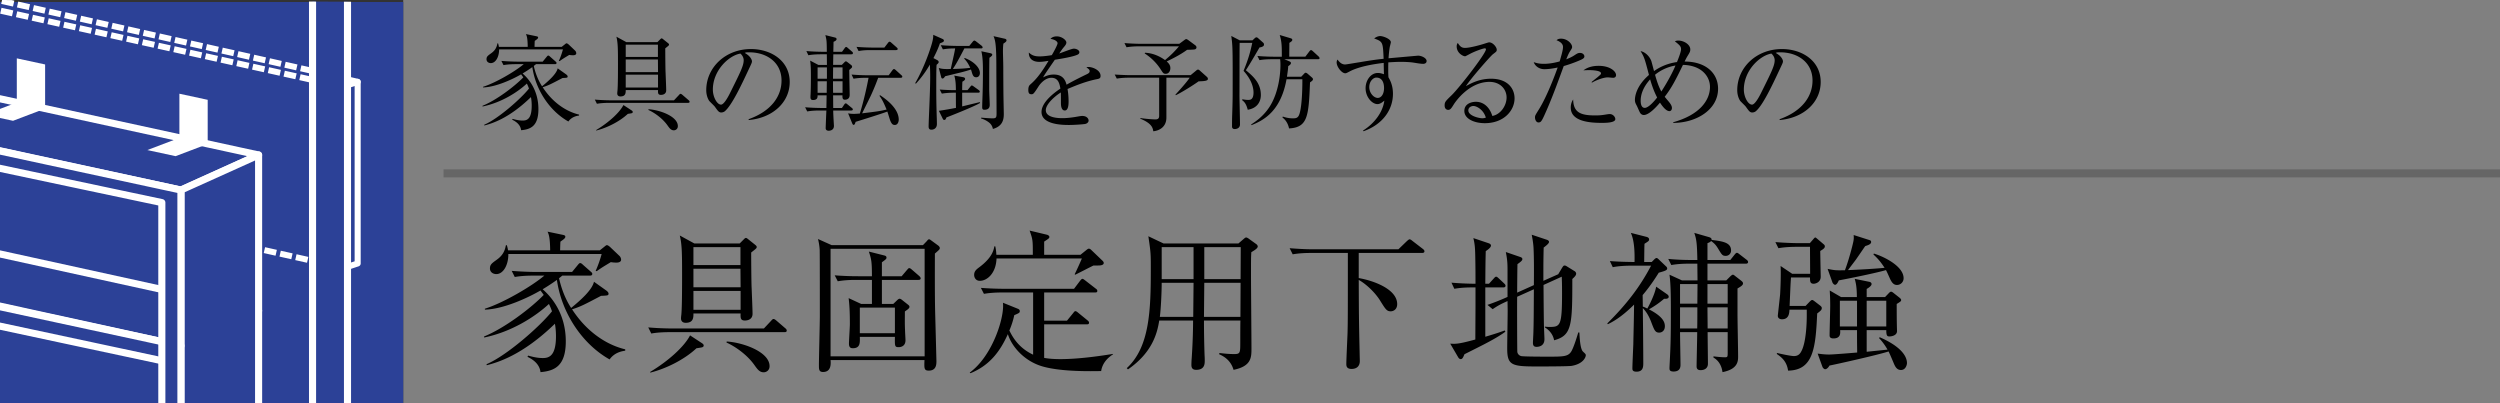 <svg id="_イヤー_1" data-name="レイヤー 1" xmlns="http://www.w3.org/2000/svg" viewBox="0 0 310 50"><rect x="0" y="0" width="310" height="50" fill="#808080" stroke="none"/><defs><clipPath id="clippath"><path fill="none" d="M50 50H0V0l50 .249V50z"/></clipPath><style>.cls-1{fill:#2c4197}.cls-2{fill:#fff}</style></defs><path d="M75.59 44.569c-3.476-1.957-5.964-5.851-6.534-9.86a25.99 25.99 0 01-1.768 1.16c1.084.93 2.87 3.02 2.87 6.458 0 3.115-1.444 3.667-3.136 3.818-.132-1.177-1.234-1.71-1.615-1.9l.076-.151c.551.152 1.16.304 1.825.304.779 0 1.633-.266 1.633-2.698 0-.703-.076-1.254-.132-1.557-4.066 3.95-7.162 4.806-8.454 5.148l-.02-.133c2.508-1.064 6.611-4.674 8.112-6.555a7.358 7.358 0 00-.38-.911c-1.709 1.577-4.616 3.457-8.035 4.16v-.133c2.508-1.007 5.813-3.514 7.389-5.148-.21-.304-.284-.38-.399-.551-1.5.874-4.558 2.318-6.896 2.375v-.114c2.299-.722 5.852-2.812 7.371-4.104h-1.443c-.475 0-1.387.02-2.223.171l-.38-.76a41.16 41.16 0 002.907.133h4.579l.703-.855c.093-.114.19-.246.302-.246.116 0 .248.113.342.209l.97.854c.133.114.19.171.19.285 0 .171-.152.21-.285.21h-3.44a7.125 7.125 0 01-.398.322c.438 1.938 1.14 3.135 1.501 3.686 1.16-.95 2.603-2.223 2.831-3.249l1.52 1.083c.133.095.285.247.285.38 0 .247-.096.247-.932.285-2.127 1.12-2.526 1.33-3.59 1.671 1.957 3.002 4.502 4.465 6.592 4.959v.17c-.361.058-1.31.19-1.937 1.084zm.855-12.007c-.285 0-.475-.019-.703-.057-.969.59-1.083.646-1.747 1.121l-.133-.038c.285-.608.627-1.614.74-2.09H63.034c.019 1.292-.589 2.49-1.5 2.49-.323 0-.78-.19-.78-.704 0-.493.248-.645.875-1.101.873-.627 1.006-1.311 1.102-1.767l.113-.019c.095.304.114.418.152.646h5.225c-.02-1.634-.172-1.976-.323-2.318l1.823.38c.152.038.38.057.38.247s-.228.342-.608.608c-.018.17-.038.93-.038 1.083h4.92l.55-.437c.116-.095.249-.209.325-.209.113 0 .266.114.398.228l1.159 1.102a.685.685 0 01.209.475c0 .36-.494.36-.57.36zM97.27 41.187H83.003c-.19 0-1.368 0-2.242.171l-.38-.76c1.254.114 2.564.133 2.926.133h11.417l.892-.95c.133-.152.21-.227.305-.227s.227.094.342.19l1.101.95c.115.094.19.17.19.303 0 .171-.152.19-.284.19zm-10.297 1.9c-.095.019-.437.076-.609.095-1.48 1.387-3.742 2.526-5.717 3.02l-.039-.076c2.319-1.386 4.276-3.191 4.96-4.54l1.48.97c.134.094.21.17.21.284 0 .19-.19.228-.285.247zm6.174-11.778c0 .703.019 3.799.057 4.426.02.494.113 2.717.113 3.173 0 .836-.854.836-.949.836-.55 0-.55-.324-.532-.874h-5.85c0 .512 0 1.158-.97 1.158-.171 0-.57-.057-.57-.55 0-.115.02-.305.038-.438.095-.911.095-3.818.095-4.939 0-2.754-.02-3.818-.285-4.9l1.805.987h5.623l.475-.475c.152-.152.21-.21.304-.21.076 0 .17.077.266.153l.855.684c.113.095.21.17.21.285 0 .152-.058.19-.685.684zm-1.33-.665h-5.832v2.222h5.832v-2.222zm0 2.678h-5.832v2.3h5.851l-.019-2.3zm.019 2.755h-5.85v2.337h5.85v-2.337zm2.868 10.088c-.531 0-.797-.4-1.139-.875-.988-1.405-2.564-2.412-3.476-2.811l.018-.133c1.996.114 5.32 1.273 5.32 3.059 0 .531-.418.76-.723.76zM114.445 30.397l.494-.513c.058-.076.152-.21.267-.21.094 0 .17.077.284.153l.855.627c.095.076.19.19.19.304 0 .152-.057.209-.608.684-.019 5.49.02 6.687.039 7.56.018.552.151 5.719.151 5.757 0 .399 0 1.197-.95 1.197-.588 0-.57-.286-.531-1.311H102.99c.038.456.095 1.481-.93 1.481-.514 0-.514-.341-.514-.835 0-.97.114-5.187.114-6.155 0-1.121 0-7.352-.018-8.131a7.226 7.226 0 00-.21-1.368l1.691.76h11.322zm-11.455.456v13.336h11.664V30.853H102.99zm8.815 3.4l.645-.76c.096-.095.19-.246.285-.246.133 0 .247.113.362.209l.855.74c.113.095.21.21.21.323 0 .171-.173.19-.306.19h-4.501v2.983h1.405l.456-.437c.114-.114.228-.21.342-.21.076 0 .172.058.228.096l.817.646c.095.076.171.151.171.266 0 .209-.342.399-.57.57 0 1.006-.02 1.443.019 2.28 0 .208.057 1.12.057 1.29 0 .723-.55.856-.836.856-.494 0-.494-.114-.475-1.273h-4.35c.019.722.057 1.406-.874 1.406-.342 0-.474-.19-.474-.57 0-.38.113-2.07.113-2.413 0-1.082-.02-2.127-.153-3.23l1.56.723h1.328v-2.983h-1.995c-.342 0-1.31 0-2.241.171l-.38-.74a37.56 37.56 0 002.926.113h1.69c0-1.861-.075-2.108-.38-3.058l1.957.493c.133.039.229.115.229.248 0 .17-.058.209-.57.588v1.73h2.45zm-5.187 3.894v3.173h4.35v-3.173h-4.35zM138.005 43.942c-.57.38-1.291.988-1.463 2.07-1.291.02-4.844.095-7.18-.55-2.3-.628-3.895-2.451-4.388-4.028-.952 2.109-2.223 3.857-4.636 4.844l-.095-.075c2.697-1.976 4.14-6.346 4.14-8.246 0-.151 0-.246-.018-.417l1.881.76c.095.038.208.133.208.265 0 .21-.057.247-.683.514a10.412 10.412 0 01-.608 1.899c.589 1.254 1.483 2.318 2.944 3.002v-7.713h-3.856c-.513 0-1.406.02-2.242.17l-.38-.74a40.71 40.71 0 002.927.114h8.624l.76-1.007c.114-.133.19-.228.285-.228s.227.114.38.228l1.273.988c.113.076.19.152.19.285 0 .19-.172.19-.286.19h-6.306v3.495h2.83l.76-.93c.132-.171.19-.248.285-.248.114 0 .247.115.36.21l1.14.93c.095.076.191.171.191.285 0 .21-.172.21-.285.21h-5.281v4.16c.322.056.892.152 2.013.152 2.584 0 5.547-.494 6.535-.646l-.02.057zm-1.881-11.019h-.531c-.362.171-1.938.988-2.26 1.14l-.077-.057c.095-.152.798-1.69.892-1.956h-10.58c-.057 1.804-1.141 2.773-2.07 2.773-.495 0-.704-.399-.704-.741 0-.456.285-.684.645-.95 1.596-1.196 1.767-2.108 1.863-2.583h.113c.076.38.114.627.133 1.045h4.521c0-1.824 0-1.862-.398-3.002l2.146.513c.153.038.304.152.304.266 0 .171-.075.21-.645.589v1.634h4.502l.779-.627c.076-.057.17-.133.265-.133.077 0 .19.057.266.133l1.406 1.348c.095.077.171.21.171.286 0 .322-.512.322-.741.322zM153.567 30.188l.664-.57c.153-.133.229-.171.286-.171.094 0 .228.076.303.133l.95.684c.114.076.19.209.19.285 0 .209-.246.399-.797.721-.039.723-.039.798-.039 2.831 0 1.444.058 7.79.058 9.081 0 1.14 0 2.223-2.223 2.678-.361-1.272-1.33-1.728-1.786-1.937l.038-.152c.608.076 1.216.133 1.823.133.76 0 .76-.152.76-1.501 0-.38 0-2.375.02-2.66h-4.522c0 1.102.02 2.774.076 4.332.02.266.02.532.02.627 0 .399 0 1.158-1.065 1.158-.57 0-.589-.399-.589-.645 0-.153.019-.627.038-.798.153-2.299.171-4.009.171-4.673h-4.198c-.247 1.576-.855 3.97-3.875 6.06l-.152-.153c2.85-2.621 2.982-7.2 2.982-12.31 0-1.918 0-1.975-.303-4.046l1.88.893h9.29zm-9.517 4.882c0 1.102-.096 3.23-.229 4.218h4.14l.04-4.218h-3.951zm0-4.426v3.97H148v-3.97h-3.951zm9.763 8.644l.02-4.218h-4.502l-.039 4.218h4.521zm.02-4.674l.019-3.97h-4.52v3.97h4.501zM176.33 31.366h-7.848v3.115c1.881.323 4.769 1.387 4.769 3.23 0 .645-.456.892-.798.892-.494 0-.645-.247-1.33-1.348-.665-1.064-1.805-2.09-2.64-2.546.018 4.312.018 4.788.114 9.157 0 .133.02.76.02.893 0 .74-.495.988-1.027.988-.646 0-.646-.418-.646-.627 0-.551.133-3.249.152-3.857.038-1.5.038-2.336.038-9.897h-4.616c-.495 0-1.387.019-2.223.17l-.38-.76c.969.077 1.938.134 2.926.134h10.562l1.064-1.026c.133-.114.247-.21.304-.21.114 0 .228.077.36.19l1.311 1.008c.077.057.19.17.19.285 0 .19-.19.209-.303.209zM186.4 35.64h-2.223v6.117c1.539-.456 1.976-.627 2.413-.779l.076.152c-.665.494-1.558 1.007-2.735 1.615-.78.399-1.768.893-2.337 1.178-.171.399-.247.608-.476.608-.133 0-.246-.133-.303-.228l-.988-1.691c.647.038.969.076 3.115-.513 0-.646.02-3.534.02-4.122V35.64h-.38c-.343 0-1.311 0-2.242.171l-.36-.76c1.12.095 2.26.133 2.982.133 0-.95 0-1.9-.02-2.85-.02-1.595-.056-2.013-.246-2.811l1.918.646c.096.038.266.114.266.285 0 .228-.379.513-.646.684-.038 1.33-.038 1.975-.057 4.046h.457l.57-.627c.17-.19.227-.247.322-.247.114 0 .228.133.323.209l.666.627c.093.095.17.17.17.285 0 .19-.17.21-.286.21zm8.492 9.727c-.437.075-3.8.075-4.331.075-3.117 0-3.667-.152-3.667-2.222 0-.741.057-4.009.057-4.674 0-.19-.018-1.044-.018-1.215-.761.342-1.18.55-1.844 1.007l-.646-.532a28.837 28.837 0 002.49-.988v-3.362c0-.894-.04-1.312-.21-2.205l1.766.608c.133.038.285.115.285.266 0 .171-.152.305-.607.627-.02.57-.038 3.04-.038 3.534l2.071-.931c.018-1.9.018-3.249-.039-4.578-.037-.703-.17-1.368-.227-1.672l1.823.608c.19.057.323.152.323.285 0 .17-.266.399-.665.703-.037 1.71-.037 1.957-.037 4.122l1.842-.817.456-.76c.095-.152.19-.323.323-.323s.247.076.361.152l.893.551c.076.039.19.171.19.304 0 .228-.21.418-.475.665 0 5.7-.038 7.01-2.26 7.599-.172-.95-.875-1.425-1.14-1.596v-.095c.322.038.437.038.588.038 1.33 0 1.538-.17 1.538-4.18 0-1.29-.018-1.5-.037-2.051l-2.26 1.026c.018 2.793.038 4.617.056 5.13 0 .246.058 1.367.058 1.595 0 .912-.799.95-.969.95-.267 0-.457-.095-.457-.494 0-.209.058-1.178.058-1.368.038-1.215.038-1.938.057-5.28l-2.071.93c-.019.76 0 6.592.019 6.82.019.247.208.456.456.532.247.076 2.963.076 3.325.076 1.956 0 2.545 0 2.944-.703.36-.665.76-2.07.835-2.299h.134c.038.684.095 1.805.36 2.26.114.19.438.362.438.552 0 .266-.324 1.083-1.748 1.33zM204.812 32.486l.302-.303c.116-.115.21-.19.305-.19s.228.132.322.228l.856.817a.33.33 0 01.133.265c0 .21-.304.304-1.045.513-.95 1.539-1.767 2.508-1.995 2.774 0 .342.019 1.064.019 1.425.209.076.343.132.552.247.075-.096.949-1.71 1.101-2.717l1.368.95c.076.057.19.152.19.304 0 .285-.437.266-.57.247a11.08 11.08 0 01-1.88 1.31c1.576.817 1.974 1.482 1.974 2.09 0 .57-.379.798-.703.798-.493 0-.607-.304-.969-1.254-.246-.664-.587-1.31-1.063-1.785.019 1.614.058 4.882.058 6.8 0 .437 0 1.083-.836 1.083-.514 0-.514-.247-.514-.418 0-.437.096-2.507.114-2.982.038-1.957.058-2.26.095-4.92-1.672 1.671-2.793 2.203-3.248 2.431l-.076-.095c2.375-2.356 4.027-4.483 5.433-7.162h-2.507c-.133 0-1.35 0-2.243.19l-.36-.76c1.462.114 2.944.114 3.058.114.057-2.317-.266-3.153-.455-3.61l1.937.495c.152.038.323.133.323.304 0 .19-.057.228-.57.551-.019.437-.019.608-.038 2.26h.932zm9.745-.246l.532-.665c.076-.096.19-.228.285-.228.113 0 .228.113.36.209l.836.646c.095.075.19.151.19.284 0 .19-.171.21-.284.21h-4.75v2.07h2.337l.512-.513c.114-.095.21-.19.305-.19s.19.095.266.152l.76.59c.114.094.228.19.228.341 0 .247-.381.437-.685.627v3.135c0 .817.076 4.502.076 5.262 0 .589 0 1.596-1.937 1.975-.076-.607-.361-1.386-1.121-1.804v-.152c.475.057 1.045.114 1.444.114.322 0 .322-.076.322-.684v-2.432h-2.488c0 .627.038 3.363.038 3.914 0 .532-.38.797-.912.797-.342 0-.494-.151-.494-.474 0-.4.076-3.572.076-4.237h-2.128c0 .646.057 3.496.057 4.065 0 .324-.094.817-.855.817-.512 0-.512-.228-.512-.436 0-.134.113-2.28.113-2.546.058-1.368.058-3.571.058-4.388 0-1.558 0-3.439-.171-4.636l1.539.703h1.937c0-.323-.02-1.767-.02-2.07h-1.005c-.323 0-1.312 0-2.223.17l-.38-.76c.968.096 1.937.134 2.906.134h.703c-.037-2.071-.114-2.584-.38-3.363l1.843.532c.171.057.323.133.304.342 1.349.17 2.412.304 2.412 1.31a.648.648 0 01-.664.666c-.4 0-.475-.133-.893-.817-.323-.551-.513-.722-.911-1.026-.134.133-.229.19-.457.266v2.09h2.83zm-4.085 5.414c0-.342.02-2.052.02-2.432h-2.167v2.432h2.147zm-.019 3.077c.019-.399.019-2.128.019-2.621h-2.147v2.621h2.128zm1.273-5.509v2.432h2.507v-2.432h-2.507zm0 2.888c0 .702.02 1.9.02 2.621h2.487V38.11h-2.507zM225.711 31.119c0 .36.058 3.134.058 3.191 0 .684-.627.874-.875.874-.437 0-.455-.285-.455-.779h-2.356c-.076 1.045-.076 1.387-.172 3.533h1.977l.455-.474c.152-.152.266-.266.361-.266.096 0 .152.057.266.133l.741.57c.19.152.19.246.19.304 0 .228-.152.341-.57.665-.19 4.274-.475 7.047-3.61 7.086-.17-1.216-.892-1.71-1.406-2.071l.04-.114c.322.076 1.67.38 2.088.38.533 0 .78-.266.988-.722.513-1.083.608-3.249.608-4.312v-.722h-2.146c-.019.417-.058 1.196-.931 1.196-.266 0-.514-.133-.514-.437 0-.075.248-2.222.285-2.64.058-.97.115-2.66.058-3.534l1.443.97h2.223c0-.533-.018-2.87-.018-3.344h-1.692c-.474 0-1.387.019-2.223.17l-.378-.759c1.29.114 2.64.133 2.924.133h1.349l.4-.456c.094-.114.208-.247.265-.247.076 0 .17.095.285.19l.76.646c.095.076.151.152.151.266 0 .209-.19.342-.569.57zm10.012 14.76c-.494 0-.703-.38-.874-.778-.095-.228-.551-1.311-.665-1.52-1.482.475-6.706 1.634-7.333 1.748-.114.228-.342.456-.532.456-.114 0-.285-.152-.341-.305l-.59-1.633c.342.038.799.114 1.426.114.55 0 2.982-.21 3.476-.247-.02-1.463-.02-1.729-.02-2.774h-2.09c.02.361.077 1.026-.835 1.026-.475 0-.475-.266-.475-.399 0-.57.076-3.115.076-3.629 0-1.101-.039-1.5-.057-1.918l1.405.817h1.957c0-1.292-.151-1.862-.266-2.26l1.767.36c.228.038.323.152.323.285 0 .247-.418.494-.607.608v1.007h2.28l.436-.456c.114-.114.19-.21.323-.21.076 0 .19.077.285.153l.722.57c.114.095.227.19.227.304 0 .152-.056.19-.55.494 0 .418 0 1.805.019 2.583 0 .133.019.665.019.78 0 .569-.722.664-.931.664-.285 0-.399-.076-.399-.779h-2.431v2.679l2.583-.266a7.21 7.21 0 00-1.045-1.425l.076-.114c2.603 1.14 3.382 2.337 3.382 3.21 0 .228-.172.855-.741.855zm-.494-10.543c-.437 0-.646-.323-.855-.74-.076-.172-.418-.95-.514-1.103-1.234.361-4.691 1.064-5.85 1.273-.058.152-.247.55-.456.55-.153 0-.304-.208-.342-.322l-.589-1.653c.911.19 1.083.19 2.147.171.456-1.197.912-2.925 1.026-3.476.095-.418.076-.627.057-.893l1.899.608c.19.057.267.095.267.266 0 .285-.476.418-.723.494-.133.17-.21.304-1.158 1.672-.076.113-.665.874-.989 1.31.153 0 3.155-.133 4.541-.285-.57-.854-.893-1.196-1.386-1.652l.056-.114c1.215.36 3.686 1.558 3.686 3.058a.826.826 0 01-.817.836zm-4.958 1.957h-2.128v3.191h2.128v-3.191zm3.628 0h-2.431v3.191h2.431v-3.191z"/><g><path d="M70.481 15.067c-2.38-1.339-4.083-4.005-4.472-6.747-.364.26-.715.493-1.21.793.741.636 1.964 2.067 1.964 4.42 0 2.132-.989 2.509-2.145 2.613-.092-.806-.846-1.17-1.105-1.3l.051-.104c.377.104.793.208 1.249.208.533 0 1.118-.182 1.118-1.846 0-.481-.053-.858-.092-1.066-2.781 2.704-4.9 3.29-5.785 3.523l-.012-.091c1.715-.728 4.523-3.198 5.55-4.485a5.366 5.366 0 00-.259-.624c-1.17 1.079-3.16 2.366-5.5 2.847v-.091c1.717-.69 3.979-2.405 5.058-3.523-.144-.208-.196-.26-.273-.377-1.027.597-3.12 1.586-4.72 1.625v-.078c1.574-.494 4.004-1.924 5.044-2.808h-.988c-.324 0-.95.013-1.52.117l-.261-.52c.807.065 1.6.09 1.99.09h3.133l.48-.584c.066-.079.131-.17.21-.17.077 0 .167.079.233.144l.663.585c.09.078.13.116.13.194 0 .118-.105.144-.195.144h-2.353c-.092.078-.17.143-.274.22.3 1.327.78 2.146 1.028 2.523.793-.65 1.781-1.521 1.937-2.223l1.04.74c.091.066.195.17.195.26 0 .17-.065.17-.637.196-1.457.766-1.73.91-2.457 1.144 1.339 2.054 3.08 3.055 4.51 3.393v.117c-.246.039-.897.13-1.325.74zm.584-8.216c-.195 0-.324-.014-.48-.04-.663.404-.741.442-1.196.768l-.091-.026a9.558 9.558 0 00.507-1.43h-7.917c.012.884-.404 1.703-1.028 1.703-.22 0-.533-.13-.533-.481 0-.338.17-.443.598-.754.598-.43.69-.898.754-1.21l.078-.012c.065.208.078.285.104.442h3.576c-.014-1.119-.118-1.353-.221-1.586l1.248.26c.103.026.26.038.26.168s-.157.235-.416.416c-.014.117-.026.638-.026.742h3.367l.377-.3c.078-.065.168-.142.221-.142.078 0 .182.077.273.155l.794.754a.476.476 0 01.142.325c0 .248-.338.248-.39.248zM85.314 12.753H75.55c-.13 0-.936 0-1.533.117l-.26-.52a25.24 25.24 0 002.002.09h7.812l.612-.649c.09-.105.142-.156.208-.156s.155.065.233.13l.754.65c.078.065.13.117.13.208 0 .117-.103.13-.194.13zm-7.046 1.3a7.05 7.05 0 01-.416.065c-1.015.949-2.562 1.729-3.914 2.067l-.026-.052c1.587-.949 2.925-2.184 3.394-3.107l1.013.663c.092.065.143.117.143.195 0 .13-.129.156-.194.169zm4.225-8.06c0 .48.012 2.6.04 3.028.011.339.076 1.86.076 2.172 0 .572-.585.572-.649.572-.377 0-.377-.221-.364-.598H77.59c0 .35 0 .793-.662.793-.117 0-.39-.04-.39-.377 0-.078.013-.208.025-.3.066-.623.066-2.612.066-3.38 0-1.884-.014-2.612-.195-3.354l1.234.677h3.849l.325-.326c.103-.104.142-.143.207-.143.053 0 .117.053.182.104l.585.469c.079.064.143.116.143.194 0 .104-.039.13-.467.469zm-.91-.455h-3.992v1.52h3.992v-1.52zm0 1.833h-3.992v1.573h4.005l-.013-1.573zm.013 1.885H77.59v1.598h4.005V9.256zm1.963 6.903c-.365 0-.546-.273-.78-.598-.676-.962-1.756-1.651-2.38-1.924l.014-.091c1.364.078 3.64.871 3.64 2.093 0 .364-.286.52-.494.52zM92.84 14.885l-.013-.104c2.783-.988 4.083-2.821 4.083-4.797 0-2.197-1.768-3.498-4.03-3.498-.325 0-.39.013-.533.078.702.377.896.859.896 1.04 0 .144-.038.235-.441 1.08-.832 1.78-2.055 4.394-2.938 5.122a.755.755 0 01-.416.143c-.299 0-.416-.17-.806-.715-.091-.13-.612-.611-.702-.728-.143-.208-.365-.676-.365-1.326 0-2.795 2.367-5.097 5.54-5.097 2.52 0 4.81 1.47 4.81 4.082 0 2.523-2.108 4.46-5.084 4.72zm-1.026-8.242c-1.43.233-3.42 2.08-3.42 4.472 0 .884.507 1.859 1.015 1.859.35 0 .858-.923 1.078-1.365 1.301-2.613 1.73-3.459 1.73-4.134 0-.326-.155-.599-.403-.832zM102.526 6.733h-.754c-.117 0-.923 0-1.535.118l-.246-.52c.858.078 1.754.09 1.989.09h.546c-.013-1.3-.013-1.43-.182-2.067l1.196.3c.104.026.195.077.195.195 0 .155-.17.247-.377.337 0 .091-.013.833-.027 1.235h1.08l.312-.428c.104-.143.143-.17.208-.17.052 0 .103.04.22.144l.495.428c.117.091.117.157.117.196 0 .13-.117.142-.196.142h-2.236l-.025 1.314h1.079l.311-.313c.04-.038.118-.13.196-.13.052 0 .13.053.195.104l.455.352c.064.052.117.117.117.208 0 .117-.039.143-.351.403 0 .52.052 2.769.052 3.094 0 .559-.442.598-.598.598-.312 0-.3-.286-.3-.546h-1.156l.013 1.573h1.078l.274-.403c.078-.117.117-.17.208-.17.065 0 .104.04.233.144l.494.403c.105.078.144.143.144.195 0 .117-.104.143-.208.143h-2.223c0 .26.026.884.078 1.69 0 .078.012.156.012.208 0 .61-.584.61-.662.61-.156 0-.364-.064-.364-.324 0-.104.077-2.054.09-2.184h-.857c-.326 0-.949.013-1.521.117l-.26-.52c.884.078 1.807.09 1.988.09h.65l.026-1.572h-1.117c0 .234 0 .585-.572.585-.3 0-.313-.208-.313-.377 0-.078 0-.156.014-.312.039-.845.039-2.015.039-2.184 0-.676 0-1.365-.092-2.015l1.015.533h1.065l-.012-1.314zm.012 1.625h-1.156v1.405h1.156V8.358zm-.025 3.147c0-.468.013-1.222.013-1.43h-1.144v1.43h1.13zm.779-1.742h1.184V8.358h-1.17l-.014 1.405zm1.184 1.742v-1.43h-1.184c0 .48 0 .962.014 1.43h1.17zm4.42-1.86c-.13.339-.43 1.184-.95 2.289-.142.299-.882 1.78-1.039 2.119 1.885-.234 2.12-.26 3.03-.468-.405-.975-.612-1.34-.885-1.703l.078-.078c.48.325 2.314 1.534 2.314 3.029 0 .234-.104.663-.494.663-.26 0-.39-.156-.533-.481-.078-.156-.312-1.001-.39-1.183-.533.22-3.536 1.157-3.926 1.274-.091.26-.13.377-.26.377-.104 0-.156-.17-.208-.286l-.468-1.144c.207.039.39.065.701.065.235 0 .39-.013.754-.039.483-1.56.86-3.25 1.08-4.433h-.325c-.377 0-.962.013-1.534.117l-.247-.52c1.053.09 1.833.09 1.989.09h2.613l.442-.597c.092-.117.142-.17.209-.17.09 0 .129.04.233.13l.676.612c.052.039.13.117.13.195 0 .13-.13.143-.196.143h-2.794zm.767-3.744l.429-.558c.09-.117.143-.17.208-.17.078 0 .156.053.247.143l.638.56c.05.052.129.103.129.194 0 .117-.118.143-.208.143h-3.12c-.312 0-.936 0-1.521.118l-.26-.52c.884.078 1.82.09 2.002.09h1.456zM116.189 7.436c.117.064.208.143.208.26 0 .104-.091.195-.26.338-.04.429-.04 2.015-.04 2.535 0 1.625.013 2.509.066 4.147.013.364.013.533.013.663 0 .52-.378.702-.677.702-.246 0-.35-.13-.35-.403 0-.39.078-2.08.09-2.43.092-2.237.105-3.095.105-3.707 0-.662-.013-1.065-.04-1.533-.715 1.248-1.404 2.002-1.729 2.366l-.09-.065c.442-.754 1.26-2.367 1.924-4.434.285-.883.324-1.234.312-1.56l1.17.52c.065.026.155.104.155.195 0 .156-.143.208-.493.339-.144.416-.325.897-.806 1.833l.442.234zm3.431-.248c1.054.39 1.886 1.158 1.886 1.86 0 .338-.194.533-.455.533-.247 0-.377-.117-.494-.456-.027-.077-.13-.441-.156-.506-.455.155-.949.286-1.365.39-.611.143-1.651.403-1.834.442-.142.208-.22.286-.338.286-.078 0-.129-.065-.156-.17l-.299-1.143c.364.13.754.156 1.483.13.43-1.911.455-2.002.546-2.549-.234 0-.898 0-1.521.118l-.26-.52c.936.078 1.768.09 1.989.09h1.546l.416-.507c.079-.104.157-.156.21-.156.064 0 .181.078.246.13l.636.494c.053.04.144.143.144.208 0 .13-.105.143-.195.143h-2.068c-.935 1.82-1.248 2.276-1.43 2.549.352-.014 1.288-.026 2.159-.143-.196-.43-.442-.832-.754-1.144l.064-.079zm.352 3.992l.325-.403c.09-.104.143-.182.208-.182.052 0 .156.065.26.143l.597.429c.053.039.131.103.131.195 0 .116-.104.13-.195.13h-1.99v1.703c.312-.078 2.08-.507 2.185-.533l.04.104c-.807.481-3.85 1.677-4.175 1.794-.09.234-.13.312-.285.312-.092 0-.143-.091-.182-.169l-.468-.962a49.585 49.585 0 002.119-.364c-.014-.3-.014-1.612-.014-1.885-.494 0-1.104.013-1.742.117l-.26-.507c.859.065 1.522.078 2.002.078 0-.82-.051-1.3-.195-1.807l1.08.195c.156.026.26.09.26.22 0 .144-.195.26-.338.339-.014.286-.026.546-.026 1.053h.663zm4.601-6.384c.131.026.235.078.235.208 0 .143-.143.247-.39.404-.052.442-.052.767-.052.962 0 .377.04 1.364.04 1.988 0 .469.012 3.069.025 3.654 0 .338.039 1.833.039 2.145 0 .793-.235 1.52-1.352 1.833a1.272 1.272 0 00-.455-.78 2.833 2.833 0 00-1.014-.52l.026-.104c.234.026 1.092.09 1.404.09.455 0 .494-.13.494-.623 0-.91-.026-4.953-.026-5.772 0-2.665-.117-3.263-.35-3.797l1.376.312zm-1.845 1.782c.13.025.312.065.312.208 0 .104-.117.208-.351.377-.026.468-.026 3.237-.026 3.926 0 .312.065 1.703.065 1.911 0 .39-.196.61-.663.61-.221 0-.273-.103-.273-.337 0-.338.064-1.846.064-2.158.014-.338.027-1.47.027-2.12 0-.883 0-1.832-.194-2.639l1.039.222zM136.026 9.814c-1.26.247-2.468.716-3.652 1.223.04.22.13.78.13 1.534 0 .273 0 1.13-.468 1.13-.48 0-.48-.74-.48-.961 0-.195 0-1.08-.014-1.274-.871.546-1.86 1.495-1.86 2.197 0 .988 1.704.988 2.08.988.703 0 1.496-.13 1.99-.221.247-.04.325-.052.455-.052.56 0 .78.338.78.572 0 .234-.234.377-.403.416-.233.052-1.392.13-1.99.13-.714 0-3.445 0-3.445-1.612 0-1.222 1.6-2.405 2.34-2.9-.116-.688-.299-1.339-1.117-1.339-.793 0-1.418.78-1.625 1.119-.586.91-.637.922-.858.922-.312 0-.377-.22-.377-.532 0-.468.143-.585.286-.716.923-.793 1.586-1.845 2.223-2.898-.39.064-.767.13-1.157.13-.884 0-1.313-.482-1.287-1.157.403.377.767.48 1.34.48.545 0 1.299-.117 1.507-.156.182-.298.716-1.26.716-1.482 0-.182-.287-.455-.885-.533.142-.142.338-.311.793-.311.637 0 1.183.48 1.183.754 0 .181-.117.338-.209.455-.272.324-.311.377-.675.91.286-.078 1.534-.598 1.806-.598.313 0 .69.181.69.442 0 .182-.143.273-.274.325-.597.26-2.027.493-2.768.61-1.17 1.69-1.287 1.873-1.456 2.185.299-.143.702-.351 1.326-.351 1.195 0 1.443.78 1.586 1.26.885-.52 2.158-1.13 2.535-1.313.234-.116.325-.208.325-.377s-.104-.247-.403-.467a.815.815 0 01.273-.04c.468 0 1.483.378 1.483 1.106 0 .299-.17.35-.444.402zM144.633 9.633v4.953c0 1.17-.898 1.625-1.625 1.69-.066-.403-.156-.962-1.612-1.56l.013-.078c.74.117 1.637.169 1.807.169.22 0 .52 0 .52-.442V9.633h-3.718c-.326 0-.95.012-1.535.116l-.26-.506c.806.052 1.612.078 2.003.078h7.41l.663-.547c.09-.077.169-.142.247-.142.09 0 .156.039.26.142l.858.767a.34.34 0 01.116.235c0 .169-.194.22-.324.246-.195.04-.455.053-.832.066-.624.455-2.106 1.378-2.821 1.716l-.052-.065c.182-.195 1.455-1.586 1.768-2.106h-2.886zm-2.653-3.094c.365.025 1.314.078 2.484.91.637-.533 1.092-.95 1.728-1.703h-4.965c-.326 0-.95.013-1.535.116l-.26-.52c.897.078 1.834.092 2.003.092h4.796l.598-.442c.105-.078.195-.143.26-.143.079 0 .17.065.287.143l.857.636c.079.065.131.157.131.247 0 .13-.078.208-.195.248-.156.039-.832.052-.963.052-.922.676-1.988 1.182-2.534 1.443.194.182.454.416.454.832 0 .26-.129.702-.584.702-.273 0-.312-.078-.625-.56-.143-.22-.74-1.17-1.976-1.963l.04-.09zM155.306 5.004l.234-.22c.117-.118.194-.157.26-.157.064 0 .142.04.246.143l.586.52a.296.296 0 01.103.248c0 .169-.169.286-.558.35-.078.144-1.223 2.12-1.69 2.821.858.716 1.859 1.56 1.859 3.069 0 .793-.416 1.638-1.626 1.833-.182-.702-.389-.962-.701-1.196l.039-.104c.246.039.455.078.7.078.249 0 .678 0 .678-.923 0-.455-.144-1.482-1.236-2.678.598-1.47.832-2.314 1.08-3.472h-1.56c-.027.247-.014 5.604-.027 6.5 0 .508.066 3.108.066 3.602 0 .546-.533.585-.637.585-.3 0-.351-.169-.351-.325 0-.182 0-.585.012-1.196.027-.715.066-2.067.066-2.717.012-4.94 0-5.825-.092-6.683-.026-.208-.05-.429-.078-.624l1.053.546h1.574zm6.552 2.029l.494-.65c.09-.117.143-.17.221-.17s.143.065.246.157l.664.61c.09.079.143.17.143.235 0 .09-.078.13-.195.13h-4.173l.624.26c.117.052.195.117.195.207 0 .17-.182.287-.338.39-.013.248-.039.534-.156 1.314h1.768l.325-.338c.09-.104.155-.157.233-.157.066 0 .156.053.26.144l.521.455c.065.052.117.13.117.208 0 .09-.052.182-.365.39-.168 4.147-.26 5.59-2.6 5.707-.116-.546-.376-1.027-.819-1.352l.04-.117c.286.09.702.22 1.235.22.338 0 .533-.025.701-.259.43-.624.494-3.38.494-4.251v-.338h-1.963c-.688 3.796-2.638 5.03-4.355 5.694l-.026-.091c.573-.377 1.496-1.001 2.25-2.145 1.182-1.807 1.377-4.212 1.377-5.226 0-.403-.025-.572-.039-.715h-1.039c-.117 0-.924 0-1.521.116l-.26-.52c.857.079 1.754.092 1.988.092h1.041c0-1.287 0-1.833-.26-2.692l1.352.404c.117.039.207.077.207.208 0 .104-.09.194-.363.363 0 .287-.014 1.262-.014 1.717h1.99zM176.483 7.916c-.43 0-1.119-.155-1.546-.194-.482-.04-.898-.053-1.223-.053-.546 0-1.157.04-1.56.065-.013.404-.013.703-.013 1.04 0 .339.012.573.026.807.195.35.559.975.559 2.054 0 1.963-1.261 3.796-3.653 4.64l-.052-.09c1.456-.91 2.457-2.314 2.638-3.705-.272.22-.532.429-.857.429-.65 0-1.469-.858-1.469-1.976 0-.95.623-1.885 1.522-1.885.285 0 .519.077.753.156 0-.065-.027-.936-.027-1.404-.793.09-2.963.377-4.237 1.066-.377.195-.416.22-.533.22-.443 0-1.066-.805-1.066-1.338 0-.144.04-.248.104-.364.26.35.533.61.949.61.142 0 1.17-.182 1.755-.272 1.221-.208 2.184-.351 3.016-.43-.091-2.08-.091-2.119-1.17-2.522.377-.298.689-.298.754-.298.338 0 1.313.35 1.313.766 0 .04-.091.416-.117.508-.052.233-.118.728-.17 1.481.3-.025 3.64-.325 3.654-.325.441 0 1.066.3 1.066.663 0 .287-.273.351-.416.351zM170.66 9.62c-.364 0-.87.441-.87 1.183s.571 1.339 1.052 1.339c.43 0 .78-.468.78-1.222 0-.312-.052-1.3-.962-1.3zM184.114 15.275c-1.248 0-2.535-.507-2.535-1.521 0-.897.897-1.131 1.43-1.131.974 0 1.703.676 2.04 1.755 1.04-.182 1.768-1.3 1.768-2.288 0-1.028-.793-1.937-2.119-1.937-2.535 0-4.21 2.457-4.406 2.756-.325.52-.442.715-.715.715-.156 0-.442-.091-.442-.546 0-.43.104-.533.884-1.287 1.04-1.027 4.238-5.174 4.238-5.668 0-.079-.04-.13-.143-.13-.17 0-1.158.324-1.86.701-.024.013-.532.286-.571.286-.286 0-1.053-.416-1.053-1.221 0-.235.064-.339.143-.43.298.495.533.611.897.611.624 0 2.002-.39 2.392-.52.091-.026.52-.169.586-.169.494 0 .948.624.948.897 0 .208 0 .222-.468.573-.338.26-2.834 3.12-3.354 3.964.78-.441 1.768-.922 3.12-.922 2.093 0 2.912 1.248 2.912 2.43 0 1.496-1.3 3.082-3.692 3.082zm-1.418-2.132c-.26 0-.623.169-.623.546 0 .676 1.338.975 1.715.975.195 0 .3-.026.455-.078-.272-.962-1.117-1.443-1.547-1.443zM196.048 7.41c-1.04.467-2.041.754-2.145.78-.767 2.093-1.521 4.199-2.457 6.227-.299.637-.404.767-.676.767-.287 0-.43-.364-.43-.611 0-.234.014-.247.52-1.066.976-1.573 1.99-4.29 2.224-4.953.038-.104.052-.13.065-.182-.546.117-1.119.208-1.652.208-.676 0-1.17-.43-1.312-.872.273.092.636.208 1.248.208.793 0 1.534-.182 1.963-.298.376-1.262.416-1.56.416-1.807 0-.534-.702-.78-.806-.82.13-.103.233-.195.571-.195.781 0 1.365.638 1.365 1.028 0 .143-.05.22-.246.52-.143.22-.234.403-.481 1.013.39-.155.677-.285.962-.467.416-.273.508-.326.754-.326.338 0 .533.235.533.43 0 .116-.04.247-.416.416zm2.574 7.826c-1.495 0-3.848-.17-3.848-1.898 0-.104 0-.585.3-1.001.025 1.612.935 1.976 2.716 1.976.611 0 .897-.04 1.287-.104s.442-.065.533-.065c.416 0 .69.377.69.624 0 .468-1.223.468-1.678.468zm1.404-5.59c-.104 0-.572-.052-.664-.052-.571 0-1.586.416-1.949.65l-.064-.065c.116-.104.636-.52.74-.598.39-.338.43-.364.43-.494 0-.378-1.275-.39-1.444-.39-.312 0-.533.012-.728.026.625-.481 1.379-.56 1.884-.56 1.444 0 2.159.703 2.159 1.145 0 .143-.065.337-.364.337zM207.476 15.236v-.078c3.275-.91 4.562-2.717 4.562-4.381 0-1.274-1.014-2.678-3.353-2.73-.898 1.859-1.405 2.847-2.262 3.952.038.052.285.35.441.533.208.247.455.546.455.858 0 .195-.103.39-.312.39-.48 0-1-.806-1.17-1.053-.507.61-1.39 1.534-2.002 1.534-.182 0-.313-.078-.43-.221-.09-.104-.363-.78-.441-.923-.143-.273-.234-.429-.234-.728 0-.455.182-1.743 1.742-3.094-.52-1.977-.573-2.197-1.04-2.951.456.065 1.053.52 1.327 1.209.025.065.324 1.196.338 1.26a6.451 6.451 0 012.846-1.117c.078-.182.507-1.222.507-1.6 0-.35-.195-.52-.767-.974.13-.053.221-.092.416-.092.728 0 1.496.508 1.496 1.093 0 .26-.066.376-.338.818-.131.222-.183.312-.365.69 2.588 0 4.148 1.404 4.148 3.38 0 2.613-2.744 4.238-5.564 4.225zm-2.86-5.395c-.976 1.092-1.172 2.028-1.172 2.652 0 .338.067.884.508.884.507 0 1.34-1.027 1.533-1.287-.285-.546-.57-1.222-.87-2.25zm.61-.572c.234.832.442 1.456.78 2.08.833-1.288 1.443-2.47 1.755-3.225a5.452 5.452 0 00-2.535 1.145zM220.683 14.885l-.012-.104c2.781-.988 4.082-2.821 4.082-4.797 0-2.197-1.769-3.498-4.031-3.498-.325 0-.39.013-.533.078.703.377.898.859.898 1.04 0 .144-.04.235-.443 1.08-.832 1.78-2.053 4.394-2.938 5.122a.75.75 0 01-.416.143c-.299 0-.416-.17-.807-.715-.09-.13-.61-.611-.7-.728-.143-.208-.365-.676-.365-1.326 0-2.795 2.366-5.097 5.538-5.097 2.522 0 4.81 1.47 4.81 4.082 0 2.523-2.106 4.46-5.083 4.72zm-1.027-8.242c-1.43.233-3.419 2.08-3.419 4.472 0 .884.507 1.859 1.014 1.859.352 0 .857-.923 1.08-1.365 1.299-2.613 1.729-3.459 1.729-4.134 0-.326-.157-.599-.404-.832z"/></g><path fill="#333" d="M0 0h50v50H0z"/><path fill="#666" d="M55 21h255v1H55z"/><g><path class="cls-1" d="M0 .249h50V50H0z"/><g clip-path="url(#clippath)"><path class="cls-2" d="M43.09 33.463a.364.364 0 01-.22-.072.37.37 0 01-.156-.302V10.565c0-.16.105-.304.257-.354l1.26-.418a.384.384 0 01.338.052.37.37 0 01.157.302V32.67c0 .16-.105.304-.257.354l-1.26.418a.398.398 0 01-.12.02zm1.26-.792zm-.884-21.838V32.57l.508-.168V10.665l-.508.168z"/><path class="cls-2" d="M44.35 10.52a.322.322 0 01-.086-.011l-1.498-.356a.373.373 0 11.173-.724l1.497.356a.373.373 0 01-.086.736zM39.772 10.525l-.711-.158.164-.728.712.158-.165.728zm-1.2-.266l-1.463-.326.165-.728 1.463.326-.165.728zm-1.951-.434l-1.465-.326.165-.728 1.465.326-.165.728zm-1.953-.434l-1.463-.326.164-.728 1.463.326-.164.728zm4.005-.23l-1.463-.33.165-.728 1.463.33-.165.728zm-5.957-.204l-1.463-.324.165-.728 1.463.324-.165.728zm4.005-.236l-1.463-.33.165-.728 1.463.33-.165.728zm-5.954-.198l-1.465-.324.16-.728 1.466.324-.161.728zm4.005-.24l-1.463-.33.165-.728 1.463.33-.165.728zm-5.958-.192l-1.466-.326.165-.728 1.465.326-.165.728zm4.007-.248l-1.463-.33.164-.728 1.463.33-.164.728zm-5.96-.186l-1.464-.326.165-.728 1.463.326-.165.728zm4.008-.254l-1.463-.33.165-.728 1.463.33-.165.728zm-5.96-.18l-1.463-.326.165-.728 1.463.326-.165.728zm4.011-.26l-1.463-.328.165-.727 1.463.327-.165.728zm-5.963-.174l-1.465-.326.165-.727 1.465.325-.165.728zm4.012-.264l-1.463-.33.164-.727 1.463.33-.164.727zm-5.965-.17l-1.463-.324.165-.727 1.463.324-.165.727zm4.015-.27l-1.463-.33.165-.727 1.463.33-.165.727zm-5.966-.163l-1.463-.324.165-.728 1.463.324-.165.728zm4.015-.276l-1.463-.33.165-.728 1.463.33-.165.728zm-5.967-.156l-1.465-.326.165-.728 1.465.326-.165.728zm4.016-.284l-1.463-.328.164-.728 1.463.328-.164.728zm-5.967-.15l-1.465-.326.165-.728 1.465.326-.165.728zm4.017-.288l-1.463-.33.165-.728 1.463.33-.165.728zm-5.97-.146l-1.463-.326.164-.728 1.463.326-.164.728zm4.019-.294l-1.463-.33.165-.728 1.463.33-.165.728zm-5.97-.14L9.78 3.862l.165-.728 1.465.326-.165.728zm4.019-.3l-1.463-.33.164-.728 1.463.33-.164.728zm-5.969-.134L7.831 3.43l.16-.728 1.466.324-.161.728zm4.02-.304l-1.464-.33.165-.728 1.463.33-.165.728zM7.34 3.32l-1.463-.324.164-.728 1.463.324-.164.728zm4.023-.31L9.9 2.68l.165-.728 1.463.33-.165.728zm-5.975-.122l-1.463-.326.165-.728 1.463.326-.165.728zm4.024-.318L7.95 2.24l.164-.728 1.463.33-.164.728zm-5.975-.116l-1.465-.326.165-.728 1.465.326-.165.728zm4.025-.324L6 1.802l.165-.728 1.463.328-.165.728zm-5.978-.11L.022 1.694.186.966l1.463.326-.164.728zm4.027-.328l-1.463-.33.165-.728 1.463.33-.165.728zm-5.979-.106L-1.93 1.26l.165-.728 1.463.326-.165.728zm4.028-.334L2.098.922l.164-.727 1.463.33-.164.727zm-5.975-.1l-.298-.062-.056-.314V-.939l.645.146-.074.322h.18V.776h-.347l-.05.376zM1.61.812L.148.482l.165-.727 1.463.33-.165.727zM-.34.372L-1.803.045l.165-.728 1.463.328-.165.727zM39.774 32.965l-1.218-.274.165-.728 1.218.274-.165.728zm-1.704-.382l-1.463-.33.165-.728 1.463.33-.165.728zm-1.951-.438l-1.464-.328.165-.728 1.463.328-.164.728zm-1.952-.438l-1.463-.328.165-.728 1.463.328-.165.728zm-1.951-.438l-1.463-.328.165-.728 1.463.328-.165.728zm-1.952-.438l-1.463-.328.165-.728 1.463.328-.165.728zm-1.949-.438l-1.465-.328.165-.728 1.465.328-.165.728zm-1.951-.438l-1.463-.328.165-.728 1.463.328-.165.728zm-1.952-.438l-1.463-.328.165-.728 1.463.328-.165.728zm-1.95-.438l-1.464-.328.165-.727 1.463.328-.165.727z"/><path class="cls-1" d="M22.434 23.57l-32.11-6.98 9.633-4.352 32.11 6.978-9.633 4.353z"/><path class="cls-2" d="M22.435 24.006a.38.38 0 01-.095-.01L-9.77 17.02a.439.439 0 01-.088-.828l9.632-4.354a.44.44 0 01.278-.028l32.11 6.98a.439.439 0 01.088.827l-9.632 4.351a.448.448 0 01-.183.038zm-30.72-7.56l30.672 6.662 8.29-3.745L.004 12.698l-8.29 3.748z"/><path class="cls-1" d="M22.434 42.876l-34.5-7.567 9.632-4.353 34.5 7.567-9.632 4.353z"/><path class="cls-2" d="M22.435 43.315a.37.37 0 01-.095-.01l-34.5-7.569a.439.439 0 01-.09-.828l9.633-4.35a.446.446 0 01.277-.029l34.502 7.567a.439.439 0 01.088.828l-9.632 4.353a.448.448 0 01-.183.038zm-33.115-8.15l33.067 7.252 8.293-3.747-33.066-7.253-8.294 3.747z"/><path class="cls-1" d="M32.066 52.045l-9.632 4.353V23.57l9.632-4.353v32.83z"/><path class="cls-2" d="M22.435 56.836a.428.428 0 01-.24-.07.432.432 0 01-.2-.367v-32.83c0-.173.1-.329.257-.4l9.632-4.352a.44.44 0 01.623.4v32.828a.44.44 0 01-.257.4l-9.632 4.353a.448.448 0 01-.183.038zm.44-32.986v31.867l8.752-3.954V19.9l-8.752 3.951zm9.192 28.195z"/><path class="cls-1" d="M-5.788 36.785v2.42l25.606 5.472 2.616-1.801-28.222-6.09z"/><path class="cls-2" d="M19.818 45.115a.481.481 0 01-.092-.008l-25.607-5.472a.441.441 0 01-.347-.43v-2.419c0-.132.06-.258.162-.342a.43.43 0 01.372-.086L22.53 42.45a.438.438 0 01.157.788l-2.616 1.802a.452.452 0 01-.252.076zm-25.166-6.263l25.072 5.357 1.624-1.118-26.696-5.761v1.522z"/><path class="cls-1" d="M-5.788 17.479v2.17l25.856 5.472V55.78l2.366.618V23.57l-28.222-6.09z"/><path class="cls-2" d="M22.435 56.836a.434.434 0 01-.113-.014l-2.367-.62a.437.437 0 01-.328-.423V25.478L-5.88 20.079a.44.44 0 01-.347-.43v-2.17c0-.132.06-.258.162-.341a.42.42 0 01.37-.086l28.223 6.088a.437.437 0 01.348.428v32.83a.439.439 0 01-.44.438zm-1.927-1.395l1.487.388V23.922l-27.343-5.899v1.27l25.508 5.4a.44.44 0 01.348.43V55.44zM25.754 12.377l-3.51-.757v5.477l3.51.757v-5.477z"/><path class="cls-2" d="M21.777 19.365l-3.51-.757 3.977-1.511 3.51.757-3.977 1.51zM5.594 7.992l-3.51-.757v5.477l3.51.757V7.992zM1.618 14.98l-3.51-.757 3.976-1.511 3.51.757-3.976 1.51z"/><g><path class="cls-1" d="M38.754-1.55h4.336v53.238h-4.336z"/><path class="cls-2" d="M43.09 52.125h-4.335a.439.439 0 01-.44-.438V-1.549c0-.242.197-.438.44-.438h4.335c.243 0 .44.196.44.438v53.236a.439.439 0 01-.44.438zm-3.895-.876h3.455V-1.11h-3.455v52.36z"/></g></g></g></svg>